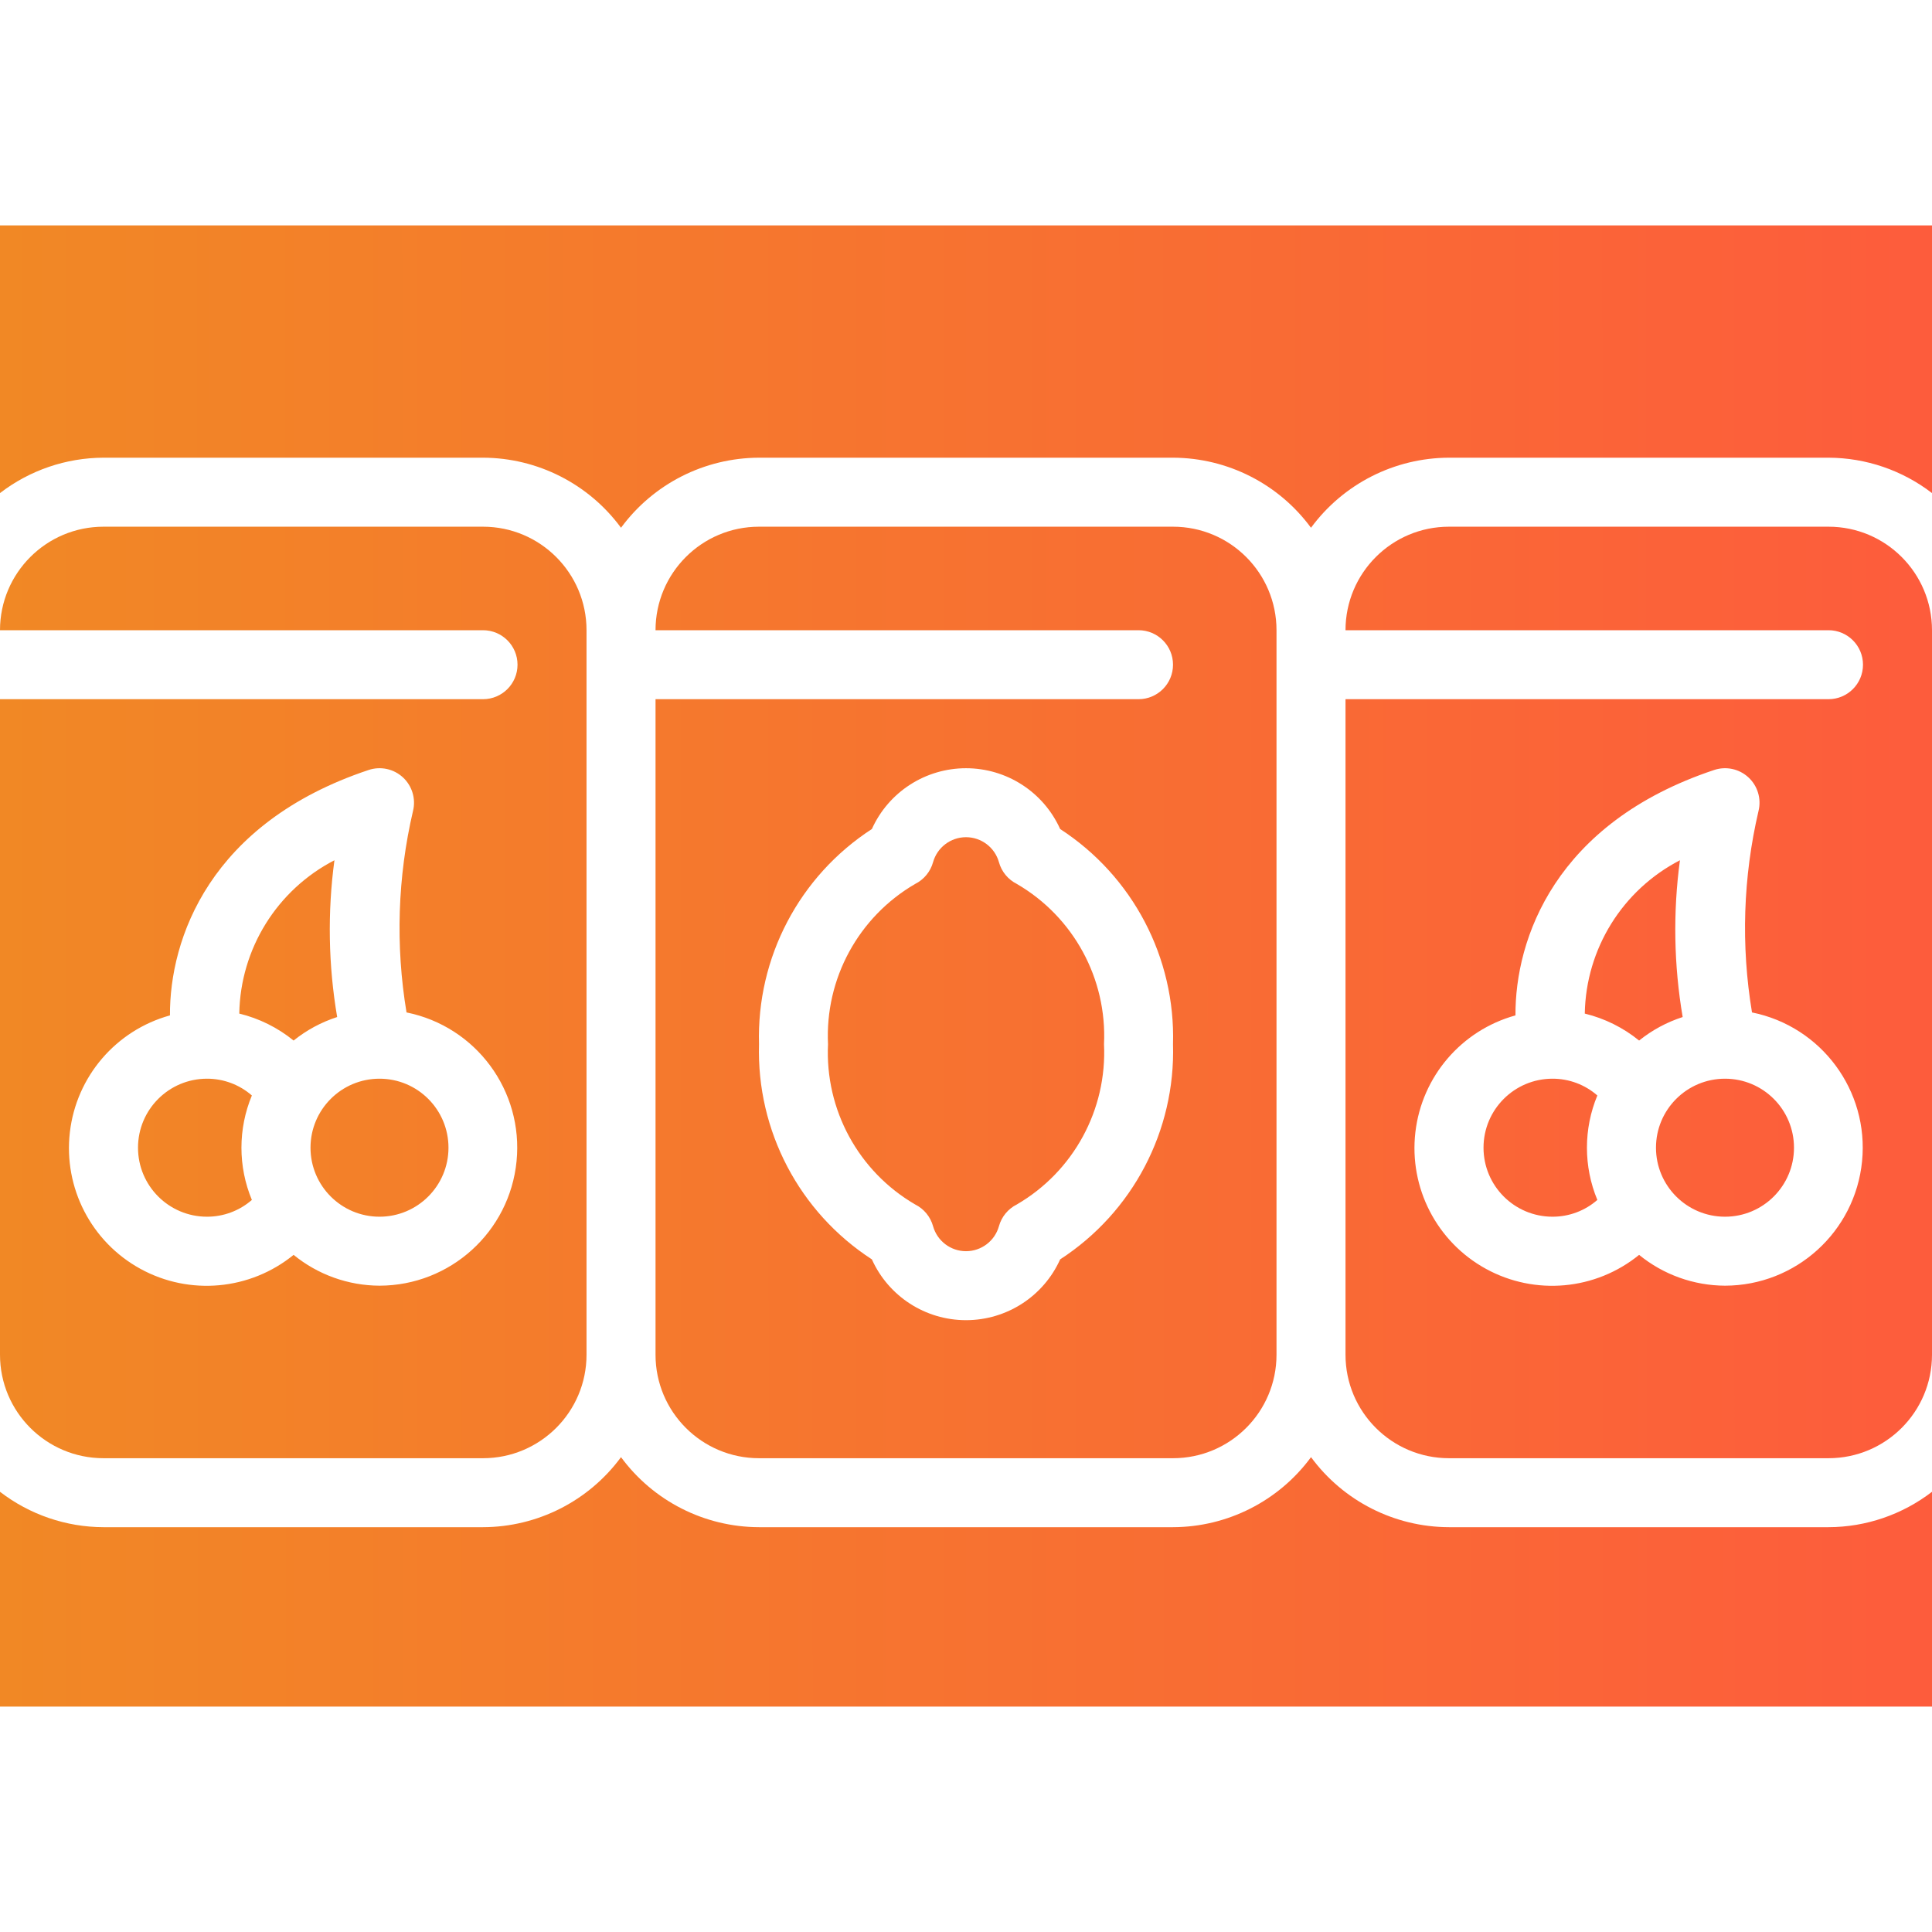 <?xml version="1.0" encoding="UTF-8"?>
<svg xmlns="http://www.w3.org/2000/svg" width="60" height="60" viewBox="0 0 60 60" fill="none">
  <g clip-path="url(#clip0_350_1705)">
    <path fill-rule="evenodd" clip-rule="evenodd" d="M19.286 16.39C18.283 15.027 16.693 14.219 15 14.214H3.214C2.051 14.218 0.922 14.604 0 15.313L0 7L1.072 7H60V15.313C59.078 14.604 57.949 14.218 56.786 14.214H45C43.307 14.219 41.717 15.027 40.714 16.39C39.712 15.027 38.121 14.219 36.428 14.214H23.572C21.879 14.219 20.288 15.027 19.286 16.39ZM20.358 21.714H35.358C35.95 21.714 36.429 21.235 36.429 20.643C36.429 20.051 35.95 19.572 35.358 19.572H20.358C20.358 17.796 21.797 16.357 23.572 16.357H36.429C38.204 16.357 39.643 17.796 39.643 19.572V42.072C39.643 43.847 38.204 45.286 36.429 45.286H23.572C21.797 45.286 20.358 43.847 20.358 42.072V21.714ZM30 40.999C31.262 40.999 32.406 40.261 32.924 39.111C35.179 37.648 36.507 35.115 36.429 32.428C36.507 29.742 35.179 27.209 32.924 25.746C32.406 24.596 31.262 23.858 30 23.858C28.739 23.858 27.595 24.596 27.077 25.746C24.822 27.209 23.494 29.742 23.572 32.428C23.494 35.115 24.822 37.648 27.077 39.111C27.595 40.261 28.739 40.999 30 40.999ZM31.58 27.452C31.307 27.316 31.104 27.07 31.023 26.776C30.895 26.317 30.476 26 30 26C29.524 26 29.106 26.317 28.977 26.776C28.896 27.07 28.693 27.316 28.42 27.452C26.66 28.476 25.617 30.395 25.715 32.428C25.617 34.462 26.66 36.381 28.42 37.405C28.693 37.541 28.896 37.787 28.977 38.081C29.106 38.54 29.524 38.857 30 38.857C30.476 38.857 30.895 38.54 31.023 38.081C31.104 37.787 31.307 37.541 31.58 37.405C33.34 36.381 34.383 34.462 34.286 32.428C34.383 30.395 33.34 28.476 31.58 27.452ZM46.072 35.643C46.072 34.459 47.031 33.5 48.215 33.5C48.727 33.499 49.222 33.684 49.607 34.021C49.176 35.059 49.176 36.227 49.607 37.265C49.222 37.602 48.727 37.787 48.215 37.786C47.031 37.786 46.072 36.826 46.072 35.643ZM56.786 47.428C57.949 47.425 59.078 47.038 60 46.329V53H0V46.329C0.922 47.038 2.051 47.425 3.215 47.428H15C16.693 47.424 18.283 46.616 19.286 45.253C20.289 46.616 21.879 47.424 23.572 47.428H36.428C38.121 47.424 39.712 46.616 40.715 45.253C41.717 46.616 43.307 47.424 45 47.428H56.786ZM13.928 35.643C13.928 36.826 12.969 37.786 11.786 37.786C10.602 37.786 9.643 36.826 9.643 35.643C9.643 34.459 10.602 33.5 11.786 33.5C12.969 33.5 13.928 34.459 13.928 35.643ZM15 45.286H3.215C1.439 45.286 0 43.847 0 42.072V21.714H15C15.592 21.714 16.072 21.235 16.072 20.643C16.072 20.051 15.592 19.572 15 19.572H0C0 17.796 1.439 16.357 3.215 16.357H15C16.775 16.357 18.215 17.796 18.215 19.572V42.072C18.215 43.847 16.775 45.286 15 45.286ZM11.447 23.913C6.504 25.561 5.266 29.161 5.278 31.534C3.6 31.998 2.371 33.432 2.17 35.161C1.969 36.89 2.835 38.568 4.361 39.405C5.887 40.242 7.768 40.07 9.118 38.971C9.871 39.586 10.813 39.924 11.786 39.928C13.986 39.924 15.826 38.254 16.042 36.064C16.259 33.875 14.782 31.877 12.625 31.442C12.279 29.364 12.347 27.238 12.826 25.187C12.92 24.808 12.8 24.407 12.513 24.142C12.226 23.877 11.818 23.789 11.447 23.913ZM6.429 37.786C6.941 37.787 7.436 37.602 7.822 37.265C7.39 36.227 7.39 35.059 7.822 34.021C7.436 33.684 6.941 33.499 6.429 33.5C5.245 33.5 4.286 34.459 4.286 35.643C4.286 36.826 5.245 37.786 6.429 37.786ZM53.572 37.786C54.755 37.786 55.714 36.826 55.714 35.643C55.714 34.459 54.755 33.5 53.572 33.5C52.388 33.5 51.428 34.459 51.428 35.643C51.428 36.826 52.388 37.786 53.572 37.786ZM52.172 26.716C50.386 27.639 49.251 29.468 49.217 31.478C49.834 31.628 50.411 31.914 50.904 32.315C51.307 31.991 51.765 31.744 52.257 31.585C51.983 29.976 51.954 28.334 52.172 26.716ZM41.786 21.714H56.786C57.378 21.714 57.857 21.235 57.857 20.643C57.857 20.051 57.378 19.572 56.786 19.572H41.786C41.786 17.796 43.225 16.357 45 16.357H56.786C58.561 16.357 60 17.796 60 19.572V42.072C60 43.847 58.561 45.286 56.786 45.286H45C43.225 45.286 41.786 43.847 41.786 42.072V21.714ZM50.904 38.971C51.657 39.586 52.599 39.924 53.572 39.928C55.772 39.924 57.612 38.254 57.828 36.064C58.045 33.875 56.568 31.877 54.41 31.442C54.064 29.364 54.133 27.238 54.612 25.187C54.706 24.808 54.586 24.407 54.299 24.142C54.012 23.877 53.603 23.789 53.233 23.913C48.29 25.561 47.052 29.161 47.064 31.534C45.386 31.998 44.157 33.432 43.956 35.161C43.755 36.89 44.621 38.568 46.147 39.405C47.673 40.242 49.554 40.07 50.904 38.971ZM10.471 31.585C10.197 29.976 10.168 28.334 10.386 26.716C8.6 27.639 7.465 29.468 7.431 31.478C8.049 31.628 8.625 31.914 9.118 32.315C9.521 31.991 9.979 31.744 10.471 31.585Z" fill="url(#paint0_linear_350_1705)"></path>
  </g>
  <defs>
    <linearGradient id="paint0_linear_350_1705" x1="-1.54553e-07" y1="34.718" x2="60.002" y2="34.694" gradientUnits="userSpaceOnUse">
      <stop stop-color="#F18825"></stop>
      <stop offset="1" stop-color="#FD5C3C"></stop>
    </linearGradient>
    <clipPath id="clip0_350_1705">
      <rect width="60" height="60" fill="white"></rect>
    </clipPath>
  </defs>
</svg>
